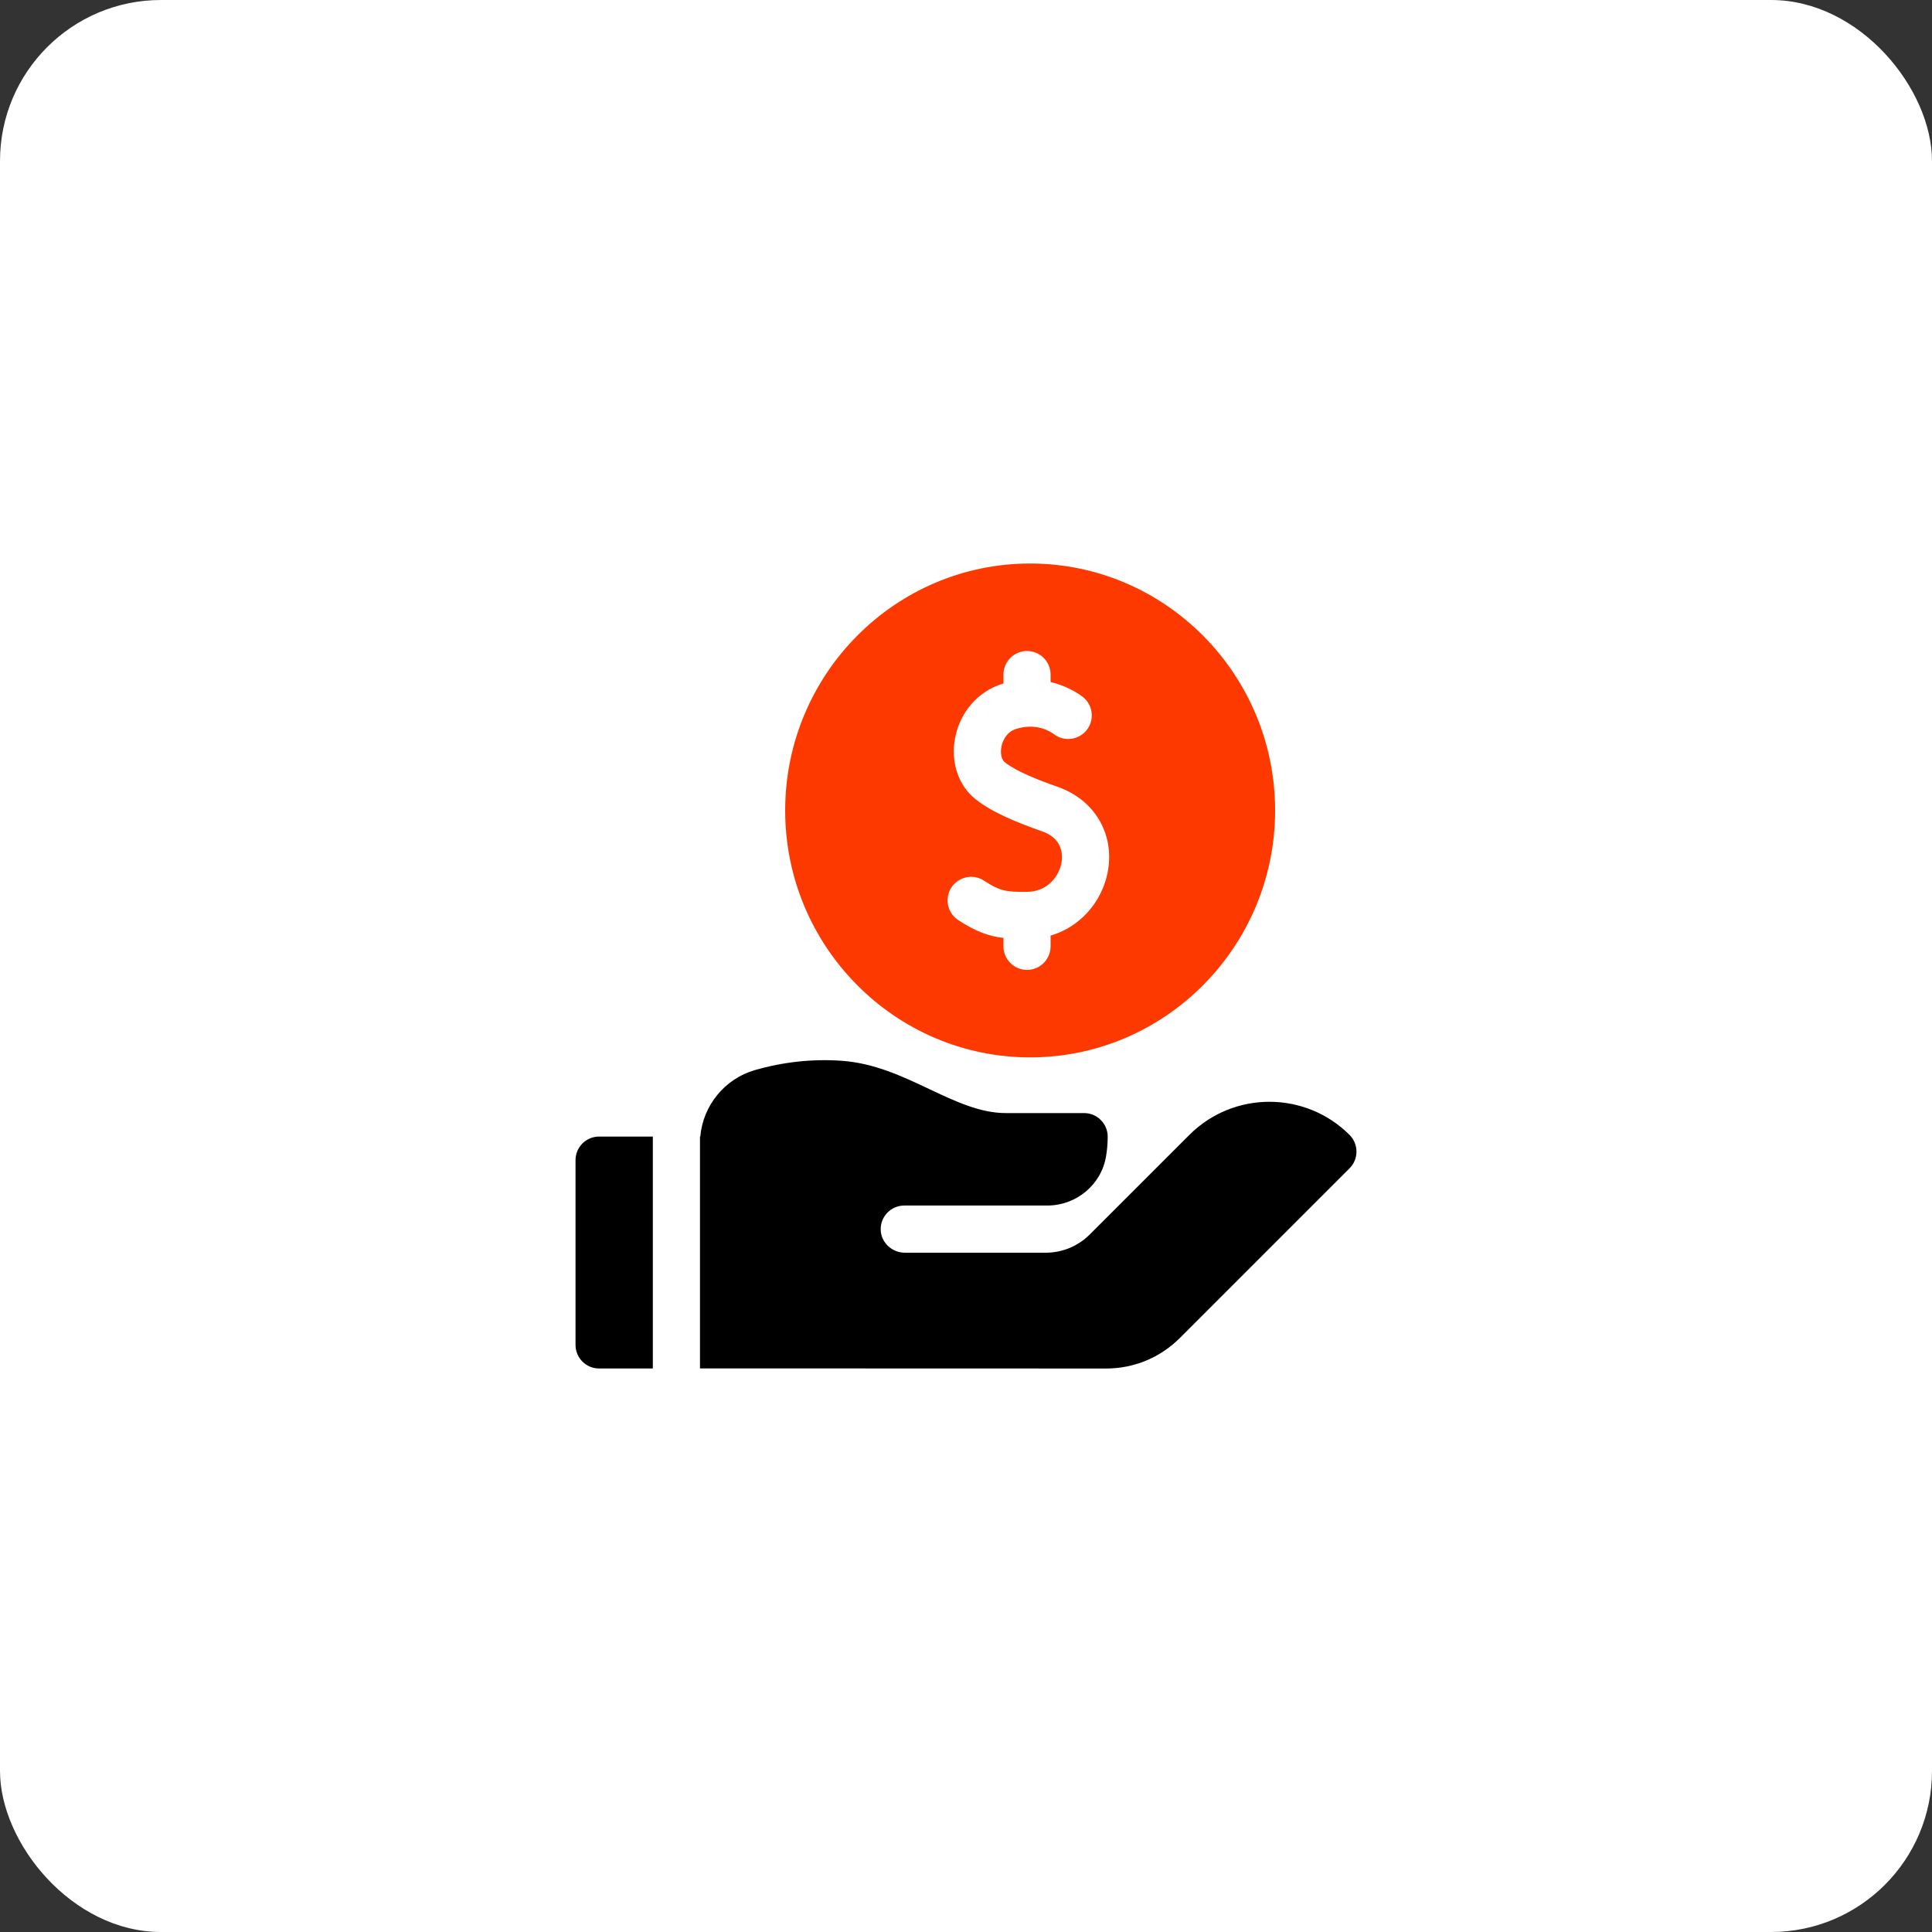 <?xml version="1.0" encoding="UTF-8"?> <svg xmlns="http://www.w3.org/2000/svg" width="64" height="64" viewBox="0 0 64 64" fill="none"><rect x="0" y="0" width="64" height="64" fill="#333333" stroke="none"/><rect width="64" height="64" rx="5.333" fill="white"></rect><g clip-path="url(#clip0_39_1069)"><path d="M34.125 35.027C38.6 35.027 42.24 31.357 42.24 26.847C42.24 22.337 38.6 18.667 34.125 18.667C29.651 18.667 26.01 22.337 26.01 26.847C26.01 31.357 29.651 35.027 34.125 35.027ZM31.517 29.399C31.753 29.039 32.237 28.937 32.598 29.174C33.124 29.517 33.322 29.549 34.016 29.544C34.693 29.54 35.086 29.035 35.165 28.568C35.203 28.341 35.218 27.786 34.53 27.543C33.724 27.258 32.898 26.932 32.324 26.481C31.75 26.031 31.487 25.253 31.638 24.452C31.801 23.584 32.407 22.892 33.219 22.648C33.226 22.646 33.233 22.644 33.241 22.642V22.346C33.241 21.915 33.59 21.565 34.021 21.565C34.453 21.565 34.802 21.915 34.802 22.346V22.593C35.333 22.719 35.703 22.962 35.853 23.074C36.199 23.332 36.269 23.822 36.011 24.167C35.753 24.512 35.264 24.583 34.918 24.325C34.758 24.205 34.316 23.948 33.669 24.143C33.291 24.257 33.193 24.63 33.172 24.741C33.131 24.961 33.177 25.166 33.288 25.253C33.686 25.565 34.402 25.841 35.05 26.07C36.246 26.493 36.911 27.601 36.705 28.827C36.604 29.428 36.301 29.986 35.853 30.398C35.547 30.679 35.192 30.879 34.802 30.993V31.348C34.802 31.779 34.453 32.129 34.021 32.129C33.59 32.129 33.241 31.779 33.241 31.348V31.071C32.736 31.01 32.312 30.852 31.743 30.48C31.383 30.244 31.281 29.76 31.517 29.399Z" fill="#FE3900"></path><path d="M21.626 37.65H19.846C19.415 37.65 19.065 38 19.065 38.431V44.552C19.065 44.983 19.415 45.333 19.846 45.333H21.626V37.65H21.626Z" fill="black"></path><path d="M44.706 37.596C43.243 36.132 40.861 36.132 39.398 37.596L37.059 39.935L36.1 40.893C35.713 41.281 35.188 41.498 34.64 41.498H29.978C29.557 41.498 29.195 41.175 29.175 40.754C29.154 40.305 29.512 39.935 29.956 39.935H34.694C35.647 39.935 36.473 39.256 36.637 38.318C36.674 38.102 36.694 37.881 36.694 37.655C36.694 37.223 36.344 36.872 35.912 36.872H33.316C32.468 36.872 31.653 36.487 30.79 36.08C29.885 35.652 28.95 35.21 27.856 35.138C26.899 35.074 25.94 35.179 25.005 35.449C24.004 35.737 23.285 36.627 23.198 37.653C23.194 37.653 23.191 37.653 23.188 37.653V45.33L36.639 45.334C37.564 45.334 38.434 44.974 39.088 44.319L44.706 38.701C45.011 38.396 45.011 37.901 44.706 37.596Z" fill="black"></path></g><defs><clipPath id="clip0_39_1069"><rect width="26.667" height="26.667" fill="white" transform="translate(18.667 18.667)"></rect></clipPath></defs></svg> 